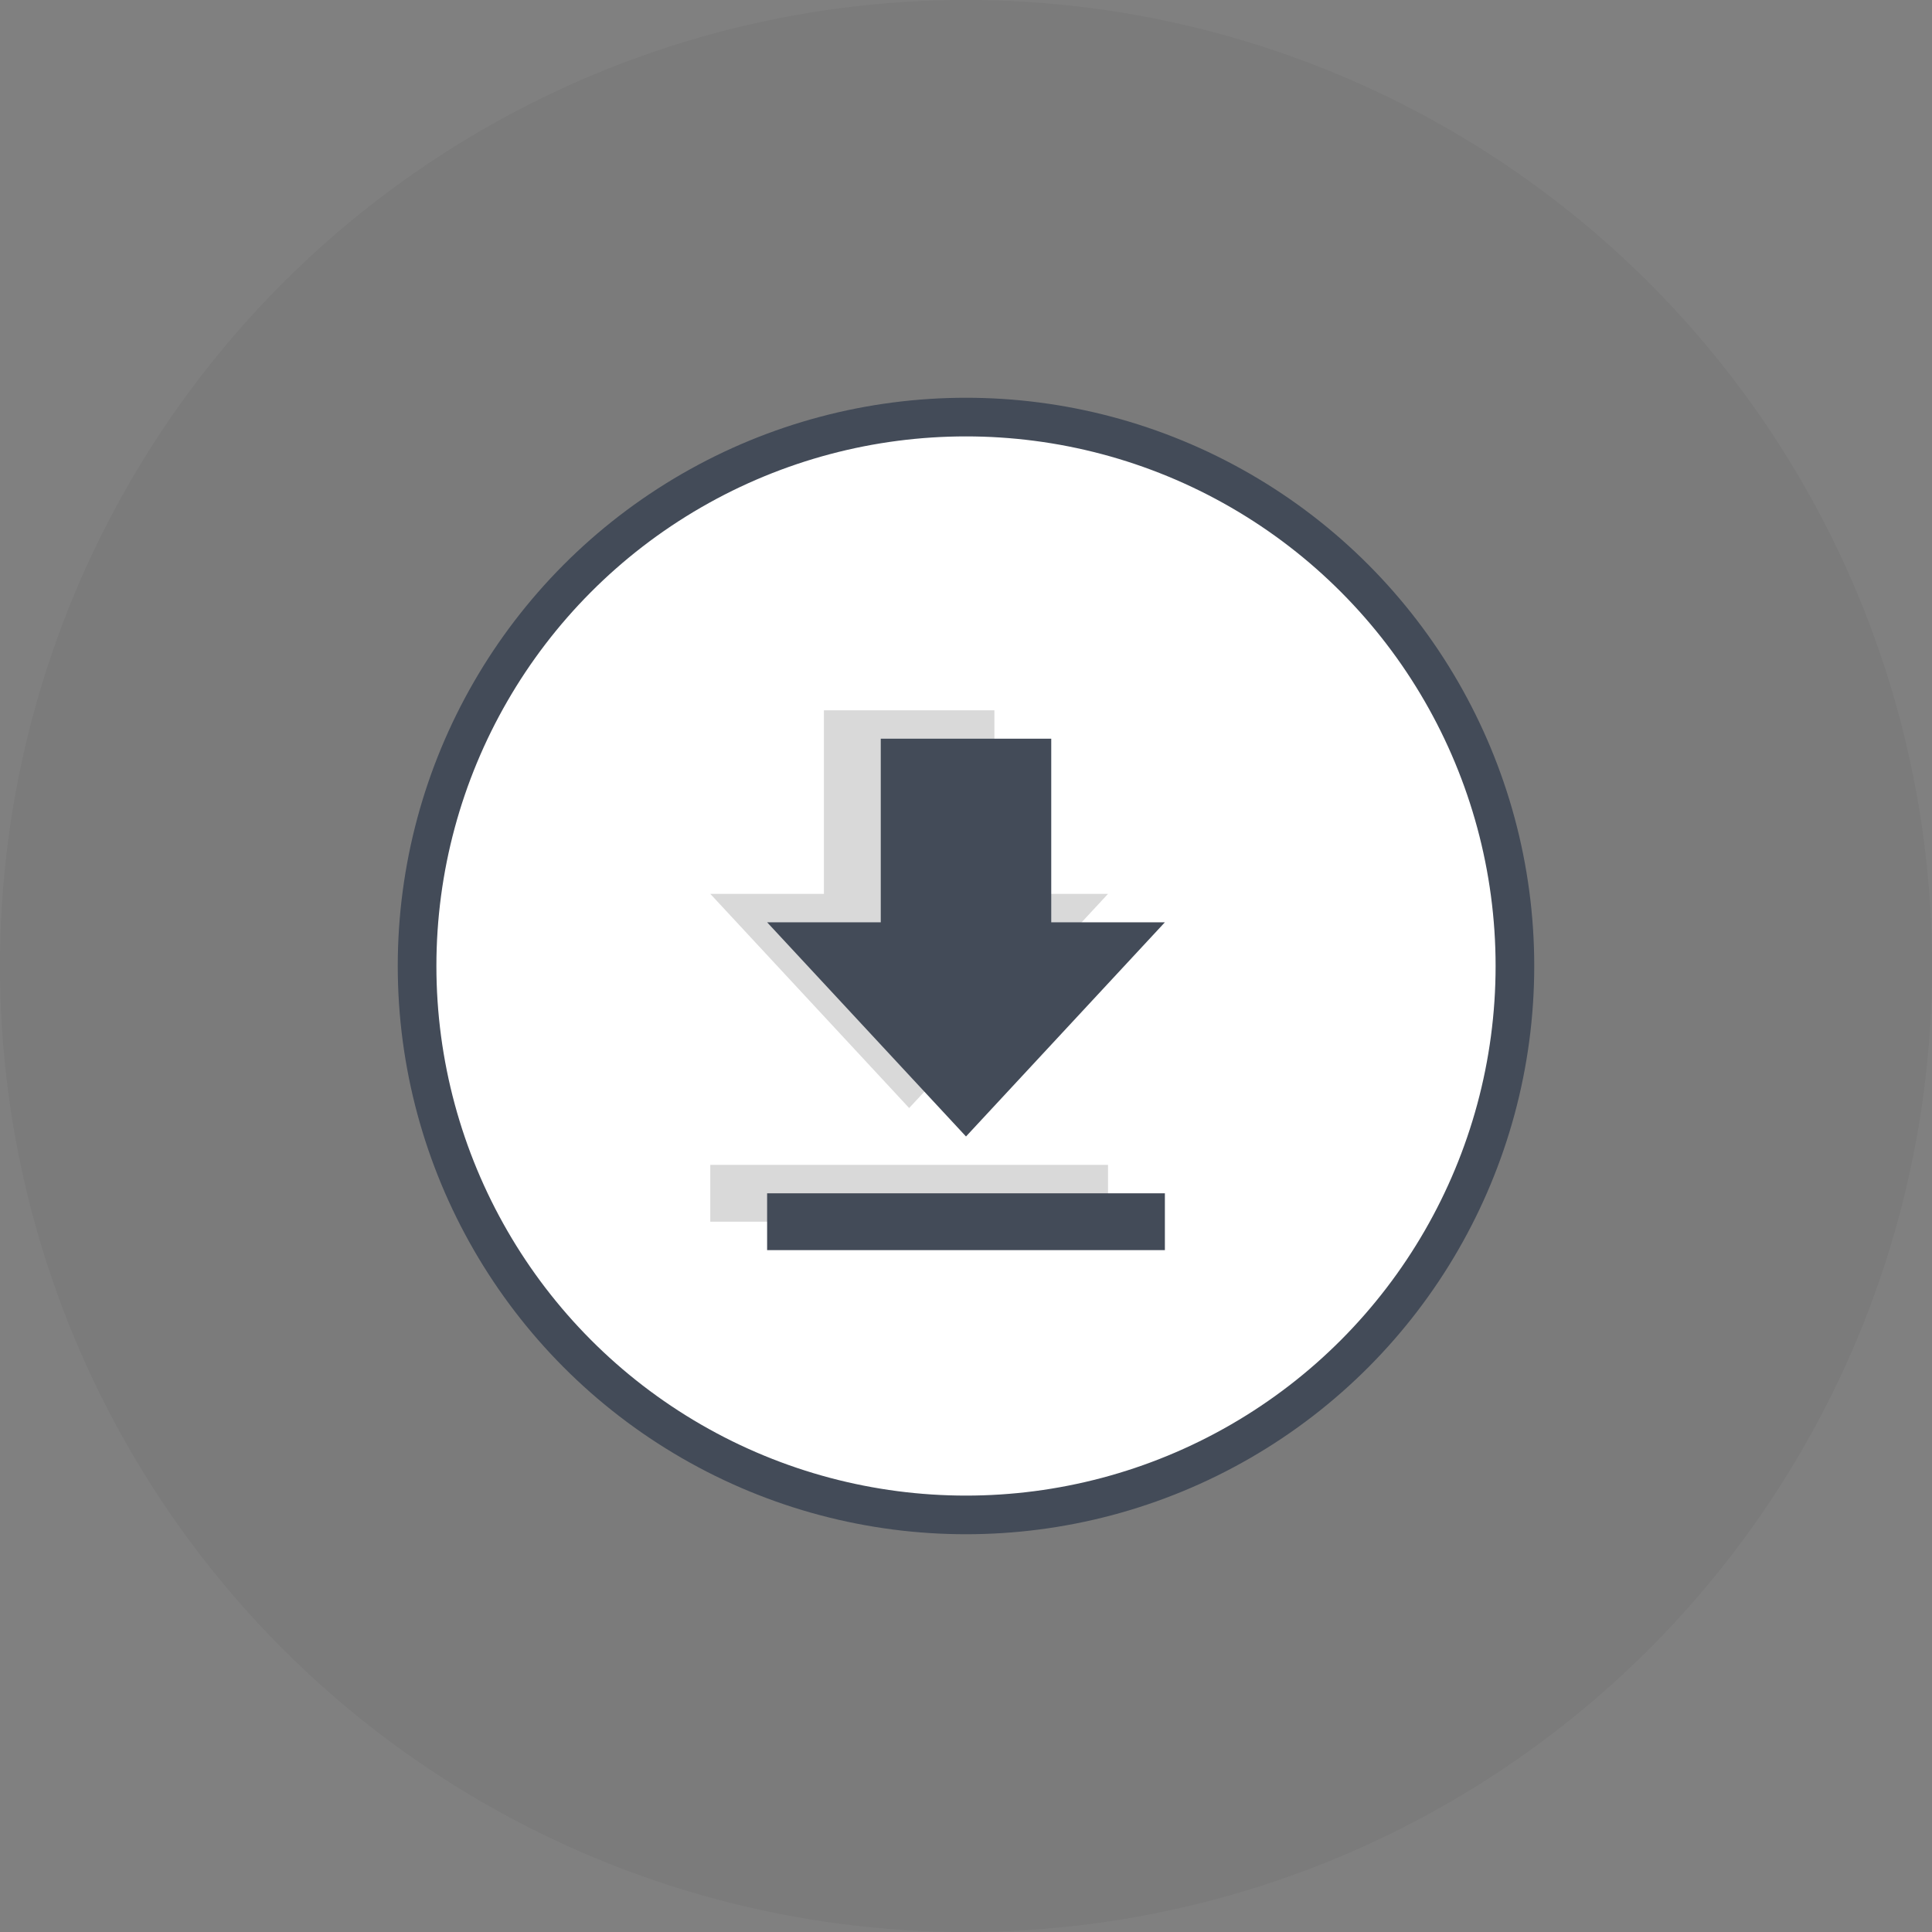 <?xml version="1.0" encoding="UTF-8"?>
<svg width="50px" height="50px" viewBox="0 0 50 50" version="1.1" xmlns="http://www.w3.org/2000/svg" xmlns:xlink="http://www.w3.org/1999/xlink">
    <rect x="0" y="0" width="50" height="50" fill="#808080" stroke="none"/>
    <title>Group Copy</title>
    <g id="Downloadable-Items" stroke="none" stroke-width="1" fill="none" fill-rule="evenodd">
        <g id="Download,-web" transform="translate(-309, -401)">
            <g id="help_outline-24px" transform="translate(309, 401)">
                <g id="Contact-Support" fill="#000000" opacity="0.04">
                    <circle id="Oval-Copy-6" cx="25" cy="25" r="25"></circle>
                </g>
                <circle id="Oval-Copy-6" stroke="#434B58" fill="#FFFFFF" cx="25" cy="25" r="14.206"></circle>
                <polygon id="Path" points="10.294 8.824 39.706 8.824 39.706 42.647 10.294 42.647"></polygon>
                <g id="download-24px-copy-3" transform="translate(18.382, 18.382)" fill="#D9D9D9" fill-rule="nonzero">
                    <path d="M0,13.235 L10.294,13.235 L10.294,11.765 L0,11.765 L0,13.235 Z M10.294,4.751 L7.353,4.751 L7.353,0 L2.941,0 L2.941,4.751 L0,4.751 L5.147,10.294 L10.294,4.751 Z" id="Shape"></path>
                </g>
                <g id="download-24px-copy-2" transform="translate(19.853, 19.118)" fill="#434B58" fill-rule="nonzero">
                    <path d="M0,13.235 L10.294,13.235 L10.294,11.765 L0,11.765 L0,13.235 Z M10.294,4.751 L7.353,4.751 L7.353,0 L2.941,0 L2.941,4.751 L0,4.751 L5.147,10.294 L10.294,4.751 Z" id="Shape"></path>
                </g>
            </g>
        </g>
    </g>
</svg>